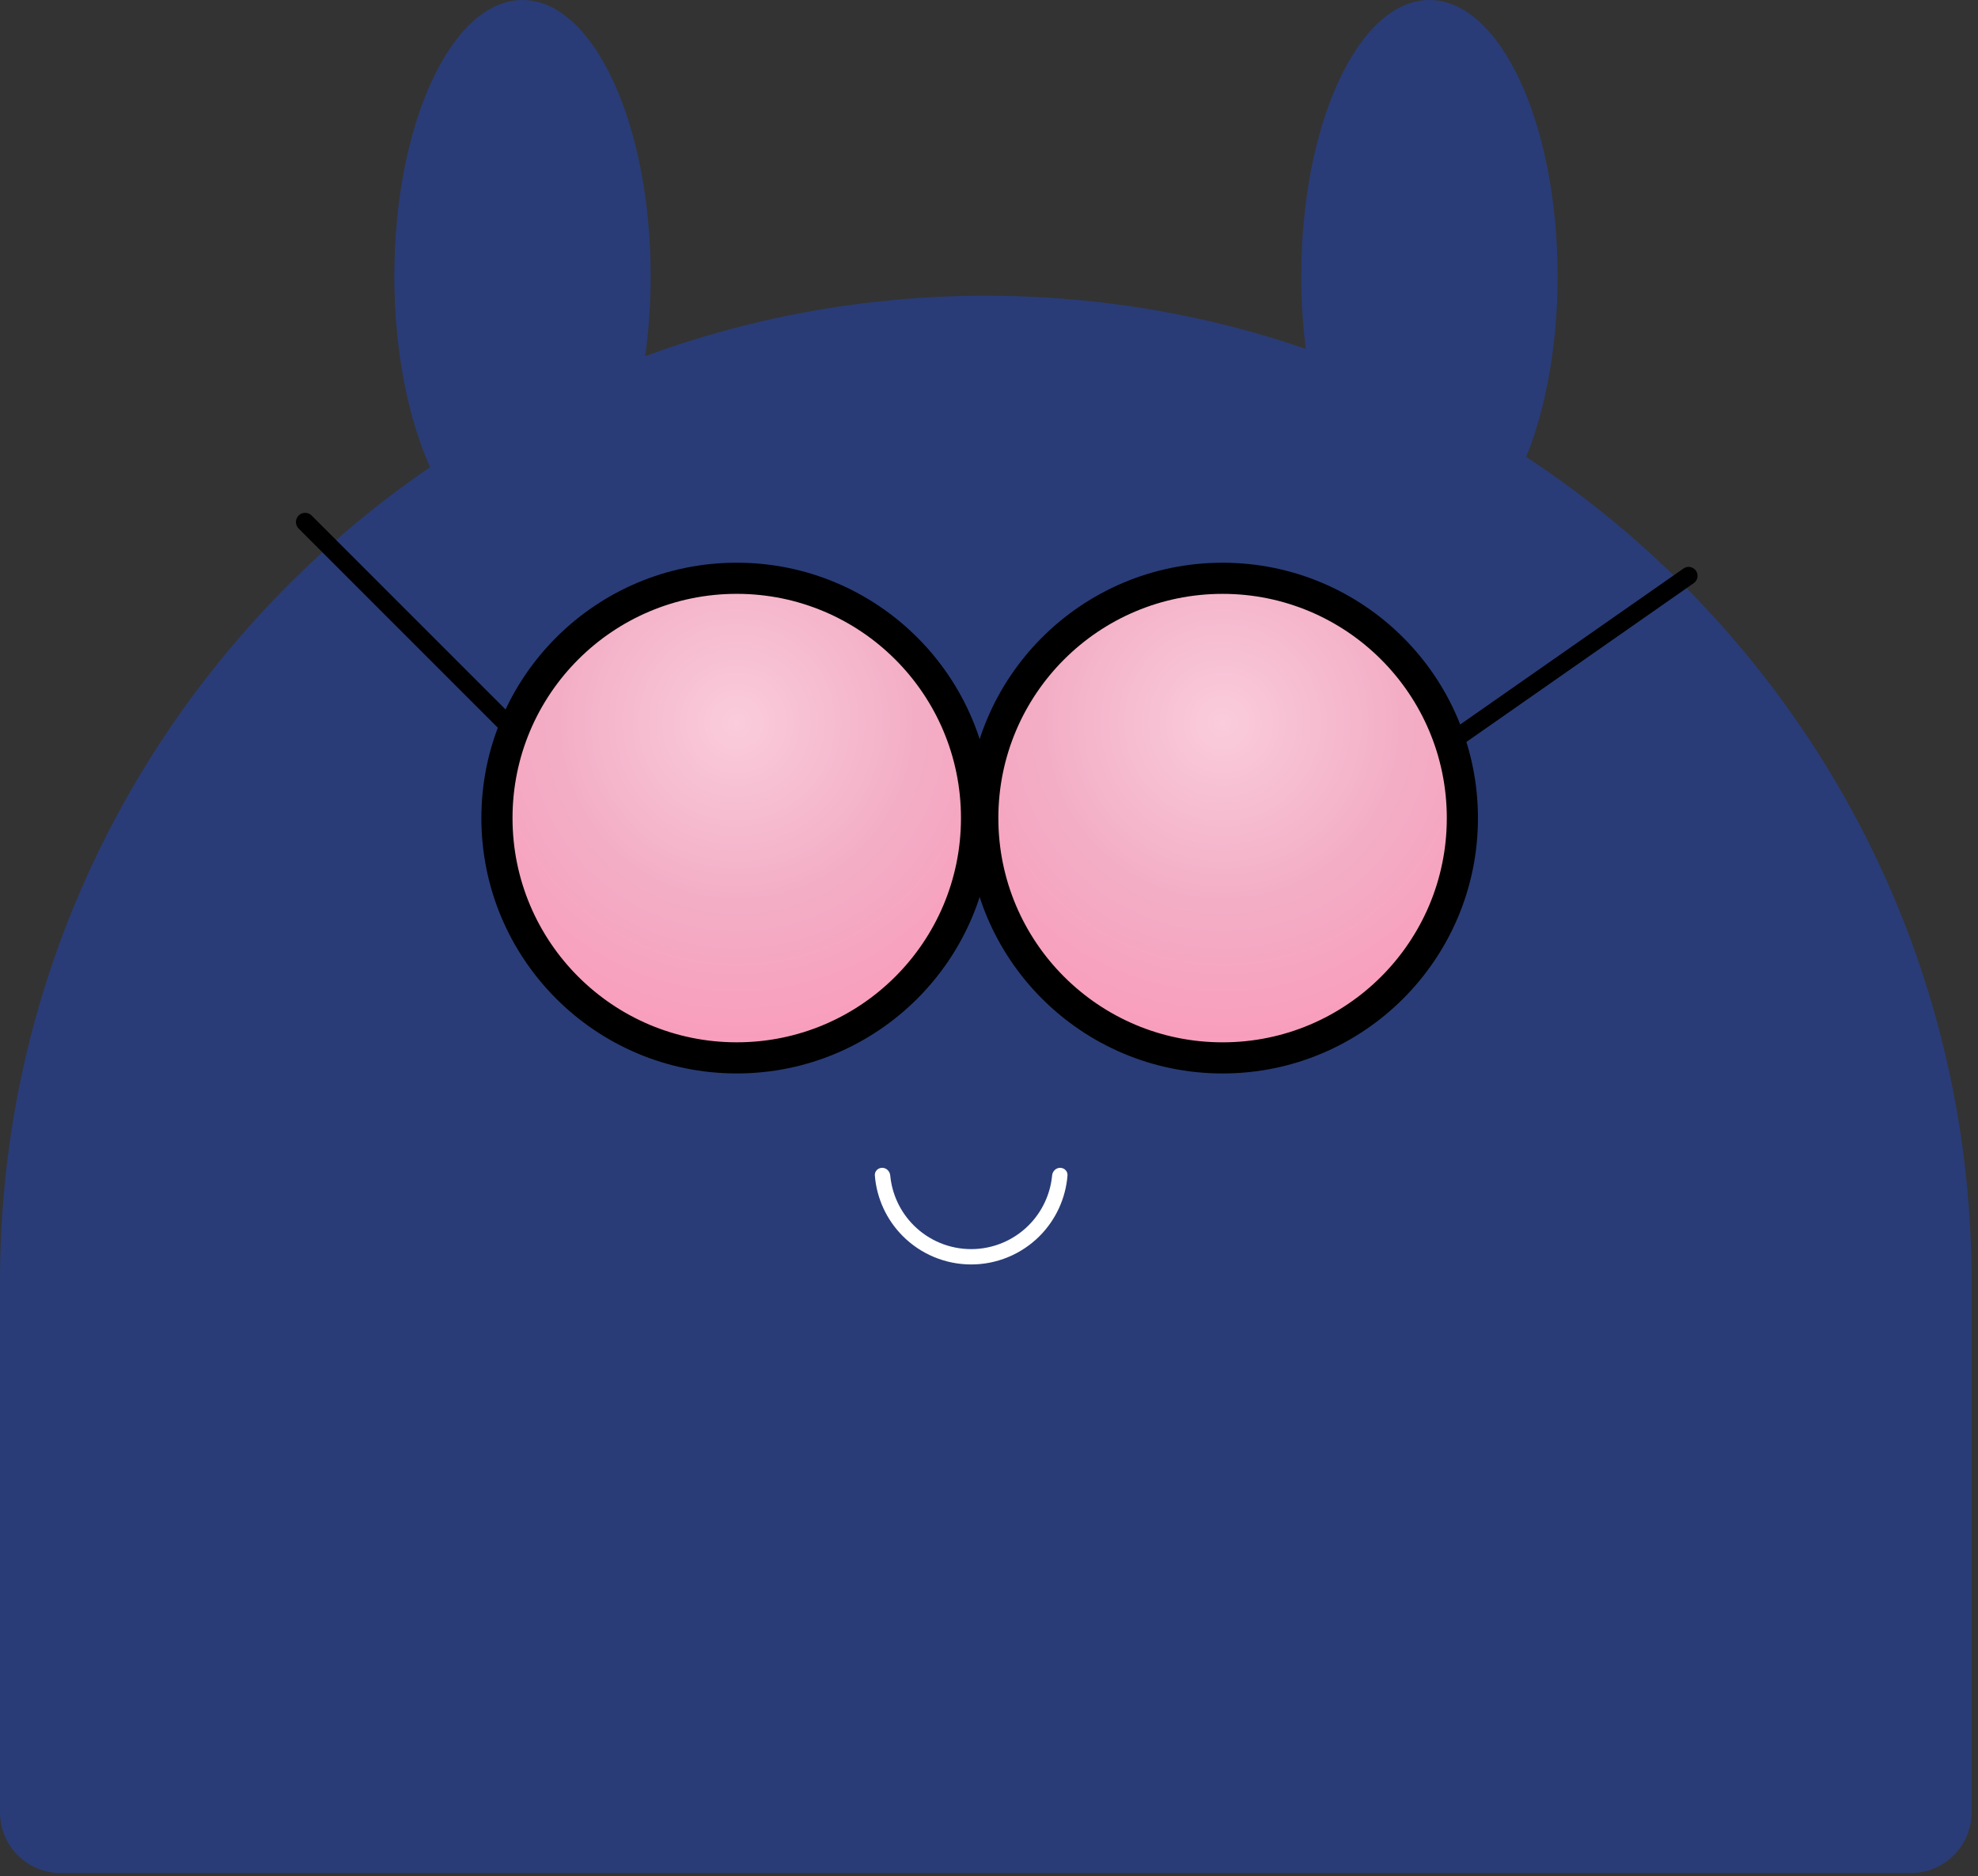 <svg viewBox="0 0 97 92" fill="none" xmlns="http://www.w3.org/2000/svg">
<rect x="0" y="0" width="97" height="92" fill="#333333" stroke="none"/>
<path d="M0 62.844C0 36.146 21.644 14.502 48.343 14.502V14.502C75.041 14.502 96.685 36.146 96.685 62.844V88.875C96.685 90.518 95.353 91.85 93.71 91.85H2.975C1.332 91.85 0 90.518 0 88.875V62.844Z" fill="#293C77"/>
<ellipse cx="36.709" cy="40.284" rx="9.848" ry="9.848" fill="white"/>
<ellipse cx="58.719" cy="40.284" rx="9.848" ry="9.848" fill="white"/>
<ellipse cx="38.832" cy="35.893" rx="2.317" ry="2.317" fill="#293C77"/>
<ellipse cx="59.438" cy="35.893" rx="2.317" ry="2.317" fill="#293C77"/>
<path d="M51.988 57.267C52.196 57.267 52.366 57.436 52.35 57.643C52.261 58.762 51.776 59.818 50.977 60.618C50.088 61.507 48.882 62.006 47.626 62.006C46.369 62.006 45.163 61.507 44.275 60.618C43.475 59.818 42.991 58.762 42.902 57.643C42.885 57.436 43.055 57.267 43.263 57.267V57.267C43.471 57.267 43.637 57.436 43.657 57.643C43.743 58.562 44.148 59.428 44.806 60.086C45.554 60.834 46.568 61.254 47.626 61.254C48.683 61.254 49.697 60.834 50.445 60.086C51.103 59.428 51.508 58.562 51.595 57.643C51.614 57.436 51.781 57.267 51.988 57.267V57.267Z" fill="white"/>
<path d="M47.889 40.116C47.889 46.611 42.624 51.876 36.129 51.876C29.635 51.876 24.37 46.611 24.37 40.116C24.37 33.622 29.635 28.357 36.129 28.357C42.624 28.357 47.889 33.622 47.889 40.116Z" fill="#F9C0D3"/>
<path d="M47.889 40.116C47.889 46.611 42.624 51.876 36.129 51.876C29.635 51.876 24.37 46.611 24.37 40.116C24.37 33.622 29.635 28.357 36.129 28.357C42.624 28.357 47.889 33.622 47.889 40.116Z" fill="url(#paint0_radial_780_82209)" fill-opacity="0.2"/>
<path d="M47.889 40.116C47.889 46.611 42.624 51.876 36.129 51.876C29.635 51.876 24.37 46.611 24.37 40.116C24.37 33.622 29.635 28.357 36.129 28.357C42.624 28.357 47.889 33.622 47.889 40.116Z" stroke="black" stroke-width="1.527"/>
<path d="M71.714 40.118C71.714 46.612 66.449 51.877 59.955 51.877C53.46 51.877 48.195 46.612 48.195 40.118C48.195 33.623 53.46 28.358 59.955 28.358C66.449 28.358 71.714 33.623 71.714 40.118Z" fill="#F9C0D3"/>
<path d="M71.714 40.118C71.714 46.612 66.449 51.877 59.955 51.877C53.46 51.877 48.195 46.612 48.195 40.118C48.195 33.623 53.46 28.358 59.955 28.358C66.449 28.358 71.714 33.623 71.714 40.118Z" fill="url(#paint1_radial_780_82209)" fill-opacity="0.2"/>
<path d="M71.714 40.118C71.714 46.612 66.449 51.877 59.955 51.877C53.46 51.877 48.195 46.612 48.195 40.118C48.195 33.623 53.46 28.358 59.955 28.358C66.449 28.358 71.714 33.623 71.714 40.118Z" stroke="black" stroke-width="1.527"/>
<path d="M25.103 35.739L14.963 25.599" stroke="black" stroke-width="0.901" stroke-linecap="round"/>
<path d="M82.809 28.237L71.379 36.221" stroke="black" stroke-width="0.876" stroke-linecap="round"/>
<ellipse cx="70.099" cy="13.536" rx="6.285" ry="13.536" fill="#293C77"/>
<ellipse cx="25.623" cy="13.536" rx="6.285" ry="13.536" fill="#293C77"/>
<defs>
<radialGradient id="paint0_radial_780_82209" cx="0" cy="0" r="1" gradientUnits="userSpaceOnUse" gradientTransform="translate(36.129 35.433) rotate(90) scale(17.206 17.206)">
<stop stop-color="white" stop-opacity="0.98"/>
<stop offset="0.51" stop-color="#DB668D" stop-opacity="0.98"/>
<stop offset="1" stop-color="#FF0055" stop-opacity="0.98"/>
</radialGradient>
<radialGradient id="paint1_radial_780_82209" cx="0" cy="0" r="1" gradientUnits="userSpaceOnUse" gradientTransform="translate(59.955 35.434) rotate(90) scale(17.206 17.206)">
<stop stop-color="white" stop-opacity="0.98"/>
<stop offset="0.51" stop-color="#DB668D" stop-opacity="0.98"/>
<stop offset="1" stop-color="#FF0055" stop-opacity="0.98"/>
</radialGradient>
</defs>
</svg>
